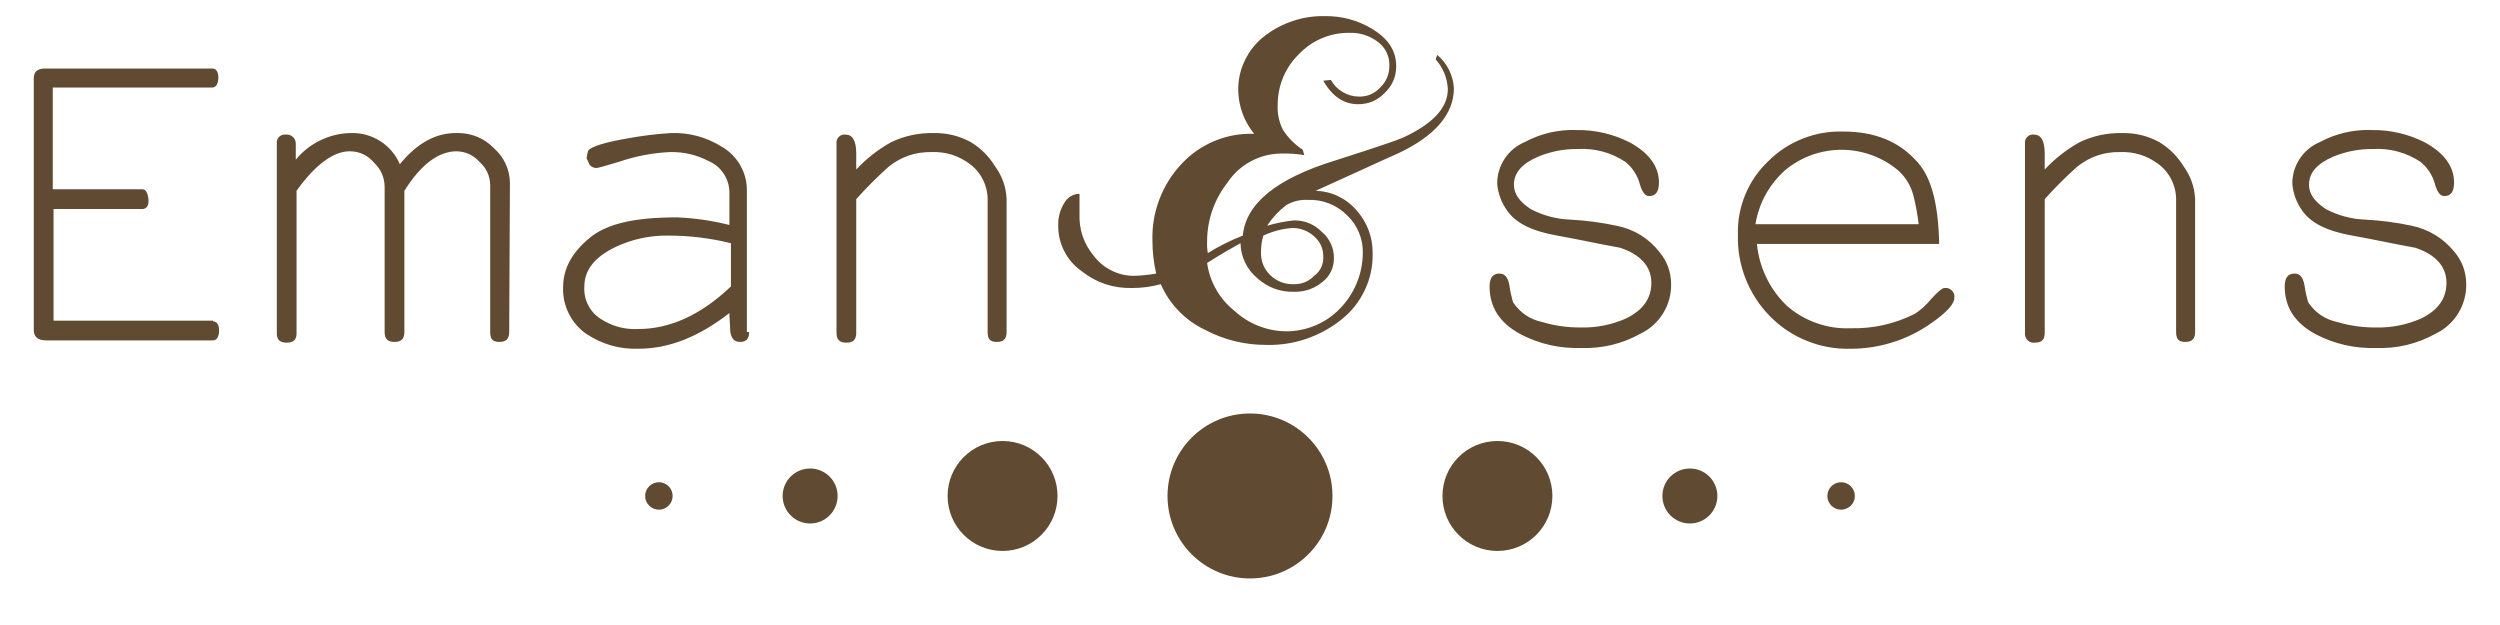 <svg xmlns="http://www.w3.org/2000/svg" xmlns:xlink="http://www.w3.org/1999/xlink" width="320" zoomAndPan="magnify" viewBox="0 0 240 60" height="80" preserveAspectRatio="xMidYMid meet" version="1.0"><defs><clipPath id="37efe824e4"><path d="M 3.242 1.461 L 236.754 1.461 L 236.754 33.566 L 3.242 33.566 Z M 3.242 1.461 " clip-rule="nonzero"/></clipPath><clipPath id="de355103cb"><path d="M 61.934 46.293 L 64.574 46.293 L 64.574 48.93 L 61.934 48.93 Z M 61.934 46.293 " clip-rule="nonzero"/></clipPath><clipPath id="8687e43417"><path d="M 63.258 46.293 C 63.98 46.293 64.574 46.887 64.574 47.613 C 64.574 48.336 63.98 48.93 63.258 48.93 C 62.527 48.93 61.934 48.336 61.934 47.613 C 61.934 46.887 62.527 46.293 63.258 46.293 " clip-rule="nonzero"/></clipPath><clipPath id="d63a047db0"><path d="M 75.133 44.977 L 80.41 44.977 L 80.41 50.254 L 75.133 50.254 Z M 75.133 44.977 " clip-rule="nonzero"/></clipPath><clipPath id="7f0ffaa918"><path d="M 77.773 44.977 C 79.23 44.977 80.41 46.156 80.41 47.613 C 80.41 49.07 79.23 50.254 77.773 50.254 C 76.312 50.254 75.133 49.07 75.133 47.613 C 75.133 46.156 76.312 44.977 77.773 44.977 " clip-rule="nonzero"/></clipPath><clipPath id="f34e174998"><path d="M 90.969 42.336 L 101.523 42.336 L 101.523 52.891 L 90.969 52.891 Z M 90.969 42.336 " clip-rule="nonzero"/></clipPath><clipPath id="a60cc78ab1"><path d="M 96.246 42.336 C 99.164 42.336 101.523 44.695 101.523 47.613 C 101.523 50.527 99.164 52.891 96.246 52.891 C 93.332 52.891 90.969 50.527 90.969 47.613 C 90.969 44.695 93.332 42.336 96.246 42.336 " clip-rule="nonzero"/></clipPath><clipPath id="8f69e61913"><path d="M 112.082 39.695 L 127.918 39.695 L 127.918 55.531 L 112.082 55.531 Z M 112.082 39.695 " clip-rule="nonzero"/></clipPath><clipPath id="389eede319"><path d="M 120 39.695 C 124.375 39.695 127.918 43.238 127.918 47.613 C 127.918 51.988 124.375 55.531 120 55.531 C 115.625 55.531 112.082 51.988 112.082 47.613 C 112.082 43.238 115.625 39.695 120 39.695 " clip-rule="nonzero"/></clipPath><clipPath id="9f44faccd1"><path d="M 138.477 42.336 L 149.031 42.336 L 149.031 52.891 L 138.477 52.891 Z M 138.477 42.336 " clip-rule="nonzero"/></clipPath><clipPath id="a97577fa89"><path d="M 143.754 42.336 C 146.672 42.336 149.031 44.695 149.031 47.613 C 149.031 50.527 146.672 52.891 143.754 52.891 C 140.836 52.891 138.477 50.527 138.477 47.613 C 138.477 44.695 140.836 42.336 143.754 42.336 " clip-rule="nonzero"/></clipPath><clipPath id="927cdd0b29"><path d="M 159.59 44.977 L 164.867 44.977 L 164.867 50.254 L 159.59 50.254 Z M 159.59 44.977 " clip-rule="nonzero"/></clipPath><clipPath id="77b71c9a4b"><path d="M 162.227 44.977 C 163.688 44.977 164.867 46.156 164.867 47.613 C 164.867 49.07 163.688 50.254 162.227 50.254 C 160.773 50.254 159.59 49.07 159.59 47.613 C 159.59 46.156 160.773 44.977 162.227 44.977 " clip-rule="nonzero"/></clipPath><clipPath id="4214ec83b7"><path d="M 175.426 46.293 L 178.062 46.293 L 178.062 48.93 L 175.426 48.93 Z M 175.426 46.293 " clip-rule="nonzero"/></clipPath><clipPath id="98daa032b7"><path d="M 176.742 46.293 C 177.473 46.293 178.066 46.887 178.066 47.613 C 178.066 48.336 177.473 48.93 176.742 48.93 C 176.02 48.93 175.426 48.336 175.426 47.613 C 175.426 46.887 176.02 46.293 176.742 46.293 " clip-rule="nonzero"/></clipPath></defs><g clip-path="url(#37efe824e4)"><path fill="#604a31" d="M 20.449 30.855 C 20.812 30.855 21.031 31.148 21.031 31.73 C 21.031 32.312 20.812 32.676 20.449 32.676 L 4.41 32.676 C 3.609 32.676 3.242 32.312 3.242 31.656 L 3.242 7.527 C 3.242 6.871 3.609 6.578 4.336 6.578 L 20.375 6.578 C 20.742 6.578 20.961 6.871 20.961 7.453 C 20.961 8.035 20.742 8.402 20.375 8.402 L 5.066 8.402 L 5.066 18.168 L 13.668 18.168 C 13.961 18.168 14.18 18.461 14.25 19.117 C 14.324 19.773 14.031 20.066 13.668 20.066 L 5.141 20.066 L 5.141 30.781 L 20.449 30.781 Z M 48.883 31.875 C 48.883 32.531 48.59 32.824 47.934 32.824 C 47.277 32.824 47.059 32.531 47.059 31.875 L 47.059 17.805 C 47.047 16.902 46.707 16.148 46.039 15.547 C 45.453 14.895 44.727 14.555 43.852 14.523 C 42.102 14.523 40.426 15.766 38.82 18.316 L 38.82 31.875 C 38.82 32.531 38.527 32.824 37.871 32.824 C 37.215 32.824 36.926 32.531 36.926 31.875 L 36.926 17.949 C 36.914 17.027 36.574 16.25 35.906 15.617 C 35.297 14.895 34.516 14.531 33.57 14.523 C 32.039 14.523 30.289 15.766 28.469 18.316 L 28.469 32.023 C 28.469 32.605 28.176 32.895 27.52 32.895 C 26.863 32.895 26.574 32.605 26.574 32.023 L 26.574 13.797 C 26.555 13.676 26.566 13.559 26.605 13.441 C 26.645 13.324 26.707 13.227 26.793 13.141 C 26.879 13.055 26.977 12.992 27.094 12.953 C 27.211 12.914 27.328 12.902 27.449 12.922 C 27.57 12.906 27.691 12.922 27.809 12.961 C 27.926 13 28.027 13.059 28.117 13.145 C 28.211 13.227 28.277 13.328 28.328 13.441 C 28.375 13.555 28.398 13.672 28.395 13.797 L 28.395 15.328 C 29.043 14.539 29.824 13.922 30.742 13.477 C 31.656 13.031 32.625 12.797 33.645 12.773 C 34.145 12.754 34.637 12.809 35.121 12.938 C 35.602 13.066 36.055 13.266 36.48 13.531 C 36.902 13.797 37.277 14.121 37.602 14.504 C 37.926 14.883 38.188 15.305 38.383 15.766 C 40.059 13.723 41.883 12.703 43.996 12.773 C 44.645 12.773 45.266 12.902 45.859 13.152 C 46.453 13.406 46.977 13.766 47.422 14.234 C 47.906 14.656 48.281 15.16 48.547 15.746 C 48.816 16.332 48.949 16.945 48.953 17.586 Z M 71.918 31.875 C 71.918 32.531 71.629 32.824 71.043 32.824 C 70.461 32.824 70.168 32.457 70.098 31.73 C 70.098 31.148 70.023 30.637 70.023 30.055 C 67.109 32.312 64.266 33.48 61.273 33.48 C 59.441 33.531 57.766 33.047 56.246 32.023 C 55.531 31.512 54.98 30.863 54.59 30.074 C 54.203 29.285 54.027 28.453 54.059 27.574 C 54.059 25.75 54.934 24.223 56.609 22.836 C 58.285 21.449 60.984 20.867 64.992 20.867 C 66.695 20.938 68.371 21.18 70.023 21.598 L 70.023 18.461 C 70.016 17.812 69.832 17.219 69.477 16.68 C 69.121 16.137 68.648 15.734 68.055 15.473 C 66.891 14.867 65.652 14.574 64.336 14.598 C 62.641 14.676 60.988 14.992 59.379 15.547 C 58.141 15.91 57.41 16.129 57.266 16.129 C 57.004 16.129 56.785 16.031 56.609 15.836 C 56.465 15.473 56.316 15.254 56.316 15.18 C 56.34 14.934 56.387 14.688 56.465 14.453 C 56.754 14.086 58.066 13.648 60.254 13.285 C 61.629 13.031 63.016 12.859 64.41 12.773 C 66.172 12.719 67.797 13.156 69.293 14.086 C 70.047 14.523 70.641 15.121 71.07 15.875 C 71.5 16.633 71.711 17.445 71.699 18.316 L 71.699 31.875 Z M 61.273 31.586 C 64.266 31.586 67.254 30.273 70.168 27.5 L 70.168 23.348 C 68.184 22.855 66.164 22.613 64.117 22.617 C 62.359 22.598 60.68 22.961 59.09 23.711 C 57.121 24.656 56.098 25.898 56.098 27.5 C 56.055 28.133 56.176 28.73 56.465 29.293 C 56.754 29.855 57.164 30.305 57.703 30.637 C 58.793 31.332 59.984 31.648 61.273 31.586 Z M 96.633 31.875 C 96.633 32.531 96.344 32.824 95.688 32.824 C 95.031 32.824 94.812 32.531 94.812 31.875 L 94.812 19.262 C 94.828 18.578 94.688 17.93 94.391 17.312 C 94.098 16.695 93.676 16.18 93.133 15.766 C 92.031 14.938 90.793 14.547 89.418 14.598 C 87.891 14.574 86.531 15.039 85.332 15.984 C 84.23 16.969 83.184 18.012 82.199 19.117 L 82.199 31.949 C 82.199 32.605 81.906 32.895 81.25 32.895 C 80.594 32.895 80.305 32.605 80.305 31.949 L 80.305 13.797 C 80.285 13.676 80.297 13.559 80.336 13.441 C 80.375 13.324 80.438 13.227 80.523 13.141 C 80.609 13.055 80.707 12.992 80.824 12.953 C 80.941 12.914 81.059 12.902 81.18 12.922 C 81.836 12.922 82.199 13.504 82.199 14.742 L 82.199 16.273 C 83.18 15.223 84.297 14.348 85.551 13.648 C 86.844 13.035 88.207 12.746 89.637 12.773 C 90.902 12.75 92.094 13.043 93.207 13.648 C 94.172 14.242 94.949 15.02 95.539 15.984 C 96.203 16.898 96.566 17.918 96.633 19.043 Z M 137.973 5.266 C 138.449 5.668 138.824 6.145 139.105 6.703 C 139.383 7.262 139.539 7.852 139.574 8.473 C 139.574 10.953 137.754 13.066 134.18 14.742 C 132.504 15.473 129.879 16.711 126.305 18.316 C 127.066 18.34 127.789 18.516 128.477 18.844 C 129.16 19.176 129.75 19.629 130.242 20.211 C 130.742 20.773 131.125 21.406 131.391 22.109 C 131.652 22.812 131.781 23.543 131.773 24.293 C 131.805 25.562 131.543 26.77 130.988 27.914 C 130.438 29.059 129.652 30.016 128.641 30.781 C 127.641 31.559 126.539 32.148 125.34 32.547 C 124.141 32.949 122.906 33.137 121.641 33.113 C 119.527 33.125 117.535 32.641 115.664 31.656 C 114.719 31.203 113.883 30.602 113.156 29.848 C 112.43 29.098 111.855 28.242 111.434 27.281 C 110.527 27.531 109.602 27.652 108.664 27.648 C 106.867 27.688 105.266 27.152 103.852 26.043 C 103.129 25.535 102.566 24.891 102.164 24.102 C 101.766 23.316 101.574 22.48 101.59 21.598 C 101.574 20.832 101.77 20.129 102.176 19.48 C 102.32 19.215 102.523 19.004 102.785 18.848 C 103.047 18.691 103.328 18.609 103.633 18.605 L 103.633 20.504 C 103.574 22.039 104.035 23.402 105.02 24.586 C 105.48 25.184 106.051 25.652 106.73 25.984 C 107.406 26.316 108.125 26.484 108.883 26.48 C 109.59 26.457 110.297 26.383 110.996 26.262 C 110.75 25.207 110.629 24.137 110.633 23.055 C 110.598 21.703 110.82 20.398 111.301 19.137 C 111.781 17.875 112.48 16.75 113.402 15.766 C 114.301 14.789 115.359 14.051 116.582 13.539 C 117.805 13.031 119.078 12.801 120.402 12.848 C 119.441 11.656 118.93 10.293 118.871 8.766 C 118.844 7.727 119.055 6.734 119.508 5.797 C 119.957 4.859 120.594 4.074 121.422 3.441 C 122.246 2.809 123.152 2.328 124.141 2.004 C 125.129 1.676 126.141 1.527 127.18 1.547 C 128.77 1.527 130.254 1.914 131.629 2.715 C 133.23 3.66 134.035 4.828 134.035 6.359 C 134.031 7.367 133.668 8.215 132.941 8.91 C 132.246 9.637 131.395 10.004 130.391 10.004 C 129.004 10.004 127.91 9.273 127.035 7.746 L 127.766 7.672 C 128.035 8.16 128.414 8.551 128.898 8.836 C 129.379 9.125 129.902 9.27 130.461 9.273 C 131.27 9.285 131.949 8.992 132.504 8.402 C 133.094 7.82 133.387 7.117 133.379 6.285 C 133.391 5.844 133.301 5.422 133.105 5.023 C 132.914 4.625 132.641 4.293 132.285 4.027 C 131.465 3.41 130.539 3.117 129.516 3.152 C 128.605 3.145 127.734 3.316 126.895 3.672 C 126.059 4.027 125.328 4.535 124.703 5.191 C 124.051 5.824 123.551 6.559 123.195 7.391 C 122.844 8.227 122.664 9.098 122.66 10.004 C 122.605 10.875 122.777 11.703 123.172 12.484 C 123.672 13.246 124.305 13.879 125.066 14.379 L 125.211 14.891 C 124.465 14.766 123.711 14.715 122.953 14.742 C 121.926 14.754 120.961 15.008 120.059 15.496 C 119.156 15.984 118.418 16.66 117.848 17.512 C 117.211 18.324 116.723 19.215 116.383 20.191 C 116.047 21.164 115.879 22.168 115.883 23.199 C 115.863 23.566 115.887 23.934 115.953 24.293 C 117.02 23.633 118.137 23.074 119.309 22.617 C 119.598 19.555 122.516 17.148 128.203 15.398 C 131.848 14.234 134.035 13.504 134.691 13.211 C 137.535 11.898 138.992 10.367 138.992 8.547 C 138.934 7.461 138.543 6.516 137.824 5.703 Z M 130.828 24.293 C 130.844 23.605 130.723 22.941 130.453 22.305 C 130.188 21.668 129.801 21.117 129.297 20.648 C 128.805 20.156 128.234 19.785 127.59 19.531 C 126.941 19.277 126.27 19.164 125.578 19.191 C 124.82 19.148 124.117 19.32 123.465 19.699 C 122.746 20.254 122.141 20.91 121.641 21.668 C 122.477 21.426 123.328 21.254 124.191 21.16 C 125.246 21.145 126.145 21.508 126.891 22.254 C 127.266 22.566 127.559 22.949 127.762 23.395 C 127.969 23.844 128.066 24.312 128.055 24.805 C 128.059 25.246 127.965 25.664 127.773 26.062 C 127.582 26.461 127.312 26.793 126.961 27.062 C 126.18 27.707 125.277 28.023 124.266 28.012 C 122.898 28.047 121.711 27.609 120.691 26.699 C 120.195 26.281 119.805 25.781 119.527 25.195 C 119.246 24.613 119.102 23.996 119.09 23.348 C 118.578 23.637 117.484 24.223 115.883 25.242 C 116.008 26.148 116.297 26.996 116.75 27.789 C 117.203 28.586 117.789 29.266 118.504 29.836 C 119.18 30.461 119.945 30.941 120.801 31.281 C 121.656 31.621 122.543 31.797 123.465 31.805 C 124.438 31.809 125.375 31.621 126.277 31.242 C 127.176 30.863 127.965 30.32 128.641 29.617 C 129.336 28.902 129.871 28.086 130.25 27.168 C 130.629 26.246 130.82 25.289 130.828 24.293 Z M 127.035 24.656 C 127.043 23.871 126.75 23.215 126.16 22.691 C 125.559 22.152 124.852 21.887 124.047 21.887 C 123.078 21.965 122.156 22.207 121.277 22.617 C 121.133 23.117 121.059 23.629 121.059 24.148 C 121.02 25.027 121.309 25.781 121.934 26.406 C 122.586 27.027 123.363 27.32 124.266 27.281 C 125.008 27.281 125.641 27.016 126.16 26.48 C 126.453 26.27 126.676 26.004 126.828 25.68 C 126.984 25.355 127.055 25.016 127.035 24.656 Z M 159.332 24.223 C 160.039 25.09 160.406 26.086 160.426 27.211 C 160.441 27.707 160.383 28.199 160.258 28.684 C 160.129 29.164 159.938 29.617 159.676 30.047 C 159.418 30.473 159.105 30.855 158.734 31.191 C 158.367 31.527 157.957 31.805 157.508 32.023 C 155.719 33.016 153.797 33.48 151.75 33.406 C 149.719 33.465 147.797 33.027 145.992 32.094 C 143.949 31 143 29.469 143 27.5 C 143 26.699 143.293 26.262 143.949 26.262 C 144.461 26.262 144.75 26.625 144.898 27.355 C 144.973 27.926 145.094 28.484 145.262 29.031 C 145.953 30.047 146.902 30.68 148.105 30.93 C 149.27 31.273 150.461 31.441 151.676 31.438 C 153.227 31.48 154.707 31.191 156.125 30.562 C 157.727 29.762 158.531 28.668 158.531 27.137 C 158.531 25.605 157.508 24.441 155.539 23.785 C 153.5 23.418 151.531 22.98 149.488 22.617 C 147.012 22.18 145.48 21.379 144.68 20.211 C 144.137 19.445 143.82 18.594 143.73 17.66 C 143.727 17.234 143.781 16.816 143.902 16.406 C 144.023 15.996 144.199 15.613 144.434 15.254 C 144.668 14.898 144.945 14.582 145.273 14.309 C 145.602 14.035 145.961 13.816 146.355 13.648 C 147.926 12.809 149.602 12.418 151.387 12.484 C 153.156 12.469 154.832 12.859 156.414 13.648 C 158.312 14.672 159.258 15.984 159.258 17.512 C 159.258 18.387 158.969 18.824 158.312 18.824 C 157.945 18.824 157.656 18.461 157.438 17.73 C 157.211 16.855 156.75 16.125 156.051 15.547 C 154.656 14.629 153.125 14.219 151.457 14.305 C 150.145 14.293 148.883 14.535 147.668 15.035 C 146.137 15.691 145.336 16.566 145.336 17.73 C 145.336 18.605 145.844 19.336 146.938 20.066 C 148.148 20.703 149.434 21.043 150.801 21.086 C 152.277 21.168 153.734 21.359 155.176 21.668 C 156.875 22.008 158.262 22.859 159.332 24.223 Z M 186.672 27.648 C 186.801 27.629 186.93 27.645 187.055 27.684 C 187.176 27.727 187.285 27.797 187.379 27.887 C 187.473 27.98 187.539 28.09 187.582 28.215 C 187.625 28.336 187.637 28.465 187.617 28.594 C 187.617 29.18 186.891 29.98 185.434 31 C 184.293 31.812 183.059 32.426 181.727 32.852 C 180.395 33.273 179.027 33.484 177.633 33.48 C 176.18 33.516 174.785 33.262 173.441 32.715 C 172.098 32.172 170.918 31.383 169.902 30.344 C 168.887 29.305 168.109 28.109 167.578 26.754 C 167.047 25.402 166.801 23.996 166.84 22.543 C 166.801 21.211 167.035 19.93 167.543 18.695 C 168.051 17.465 168.789 16.391 169.758 15.473 C 170.711 14.52 171.816 13.797 173.07 13.305 C 174.328 12.809 175.629 12.586 176.977 12.629 C 179.965 12.629 182.371 13.578 184.121 15.617 C 185.434 17.074 186.09 19.699 186.16 23.418 L 168.664 23.418 C 168.773 24.539 169.07 25.609 169.559 26.625 C 170.047 27.641 170.695 28.539 171.508 29.324 C 172.348 30.07 173.301 30.629 174.359 31.008 C 175.418 31.387 176.508 31.555 177.633 31.512 C 179.812 31.566 181.879 31.102 183.828 30.125 C 184.41 29.742 184.918 29.281 185.359 28.742 C 186.016 28.012 186.453 27.648 186.672 27.648 Z M 184.191 21.523 C 184.082 20.59 183.914 19.664 183.684 18.754 C 183.441 17.844 182.977 17.066 182.297 16.422 C 181.922 16.098 181.52 15.809 181.09 15.555 C 180.664 15.301 180.215 15.09 179.75 14.914 C 179.285 14.742 178.809 14.609 178.32 14.52 C 177.832 14.43 177.34 14.383 176.844 14.379 C 176.348 14.375 175.852 14.414 175.363 14.5 C 174.875 14.582 174.395 14.707 173.926 14.875 C 173.461 15.043 173.012 15.25 172.578 15.5 C 172.148 15.746 171.742 16.027 171.359 16.348 C 169.82 17.746 168.871 19.473 168.52 21.523 Z M 210.73 31.875 C 210.73 32.531 210.438 32.824 209.781 32.824 C 209.125 32.824 208.906 32.531 208.906 31.875 L 208.906 19.262 C 208.922 18.578 208.781 17.93 208.488 17.312 C 208.191 16.695 207.773 16.18 207.23 15.766 C 206.129 14.938 204.891 14.547 203.512 14.598 C 201.988 14.574 200.625 15.039 199.43 15.984 C 198.324 16.969 197.281 18.012 196.293 19.117 L 196.293 31.949 C 196.293 32.605 196.004 32.895 195.348 32.895 C 195.219 32.914 195.09 32.902 194.965 32.859 C 194.84 32.816 194.734 32.75 194.641 32.656 C 194.547 32.562 194.48 32.453 194.438 32.332 C 194.395 32.207 194.383 32.078 194.398 31.949 L 194.398 13.797 C 194.383 13.676 194.391 13.559 194.43 13.441 C 194.469 13.324 194.531 13.227 194.617 13.141 C 194.703 13.055 194.805 12.992 194.922 12.953 C 195.035 12.914 195.152 12.902 195.273 12.922 C 195.93 12.922 196.293 13.504 196.293 14.742 L 196.293 16.273 C 197.273 15.223 198.395 14.348 199.648 13.648 C 200.941 13.035 202.301 12.746 203.73 12.773 C 205 12.75 206.191 13.043 207.305 13.648 C 208.266 14.242 209.047 15.02 209.637 15.984 C 210.297 16.898 210.66 17.918 210.73 19.043 Z M 235.664 24.223 C 236.371 25.09 236.734 26.086 236.758 27.211 C 236.77 27.707 236.715 28.199 236.586 28.684 C 236.461 29.164 236.266 29.617 236.008 30.047 C 235.75 30.473 235.438 30.855 235.066 31.191 C 234.699 31.527 234.289 31.805 233.84 32.023 C 232.051 33.016 230.129 33.48 228.082 33.406 C 226.047 33.465 224.129 33.027 222.32 32.094 C 220.281 31 219.332 29.469 219.332 27.5 C 219.332 26.699 219.625 26.262 220.281 26.262 C 220.789 26.262 221.082 26.625 221.227 27.355 C 221.305 27.926 221.426 28.484 221.594 29.031 C 222.285 30.047 223.234 30.68 224.438 30.93 C 225.602 31.273 226.793 31.441 228.008 31.438 C 229.555 31.48 231.039 31.191 232.457 30.562 C 234.059 29.762 234.859 28.668 234.859 27.137 C 234.859 25.605 233.84 24.438 231.871 23.785 C 229.832 23.418 227.863 22.98 225.82 22.617 C 223.344 22.18 221.812 21.379 221.008 20.211 C 220.465 19.445 220.148 18.594 220.062 17.66 C 220.059 17.234 220.113 16.816 220.234 16.406 C 220.352 15.996 220.531 15.613 220.766 15.254 C 220.996 14.898 221.277 14.582 221.605 14.309 C 221.934 14.035 222.293 13.816 222.688 13.648 C 224.258 12.809 225.934 12.418 227.715 12.484 C 229.488 12.469 231.164 12.859 232.746 13.648 C 234.641 14.672 235.59 15.984 235.59 17.512 C 235.59 18.387 235.297 18.824 234.641 18.824 C 234.277 18.824 233.988 18.461 233.77 17.73 C 233.543 16.855 233.078 16.125 232.383 15.547 C 230.988 14.629 229.457 14.219 227.789 14.305 C 226.477 14.293 225.215 14.535 224 15.035 C 222.469 15.691 221.664 16.566 221.664 17.73 C 221.664 18.605 222.176 19.336 223.27 20.066 C 224.48 20.703 225.766 21.043 227.133 21.086 C 228.605 21.168 230.066 21.359 231.508 21.668 C 233.195 22.027 234.578 22.879 235.664 24.223 Z M 235.664 24.223 " fill-opacity="1" fill-rule="nonzero"/></g><g clip-path="url(#de355103cb)"><g clip-path="url(#8687e43417)"><path fill="#604a31" d="M 61.934 46.293 L 64.574 46.293 L 64.574 48.93 L 61.934 48.93 Z M 61.934 46.293 " fill-opacity="1" fill-rule="nonzero"/></g></g><g clip-path="url(#d63a047db0)"><g clip-path="url(#7f0ffaa918)"><path fill="#604a31" d="M 75.133 44.977 L 80.414 44.977 L 80.414 50.254 L 75.133 50.254 Z M 75.133 44.977 " fill-opacity="1" fill-rule="nonzero"/></g></g><g clip-path="url(#f34e174998)"><g clip-path="url(#a60cc78ab1)"><path fill="#604a31" d="M 90.969 42.336 L 101.523 42.336 L 101.523 52.891 L 90.969 52.891 Z M 90.969 42.336 " fill-opacity="1" fill-rule="nonzero"/></g></g><g clip-path="url(#8f69e61913)"><g clip-path="url(#389eede319)"><path fill="#604a31" d="M 112.082 39.695 L 127.918 39.695 L 127.918 55.531 L 112.082 55.531 Z M 112.082 39.695 " fill-opacity="1" fill-rule="nonzero"/></g></g><g clip-path="url(#9f44faccd1)"><g clip-path="url(#a97577fa89)"><path fill="#604a31" d="M 138.477 42.336 L 149.031 42.336 L 149.031 52.891 L 138.477 52.891 Z M 138.477 42.336 " fill-opacity="1" fill-rule="nonzero"/></g></g><g clip-path="url(#927cdd0b29)"><g clip-path="url(#77b71c9a4b)"><path fill="#604a31" d="M 159.59 44.977 L 164.867 44.977 L 164.867 50.254 L 159.59 50.254 Z M 159.59 44.977 " fill-opacity="1" fill-rule="nonzero"/></g></g><g clip-path="url(#4214ec83b7)"><g clip-path="url(#98daa032b7)"><path fill="#604a31" d="M 175.426 46.293 L 178.066 46.293 L 178.066 48.93 L 175.426 48.93 Z M 175.426 46.293 " fill-opacity="1" fill-rule="nonzero"/></g></g></svg>